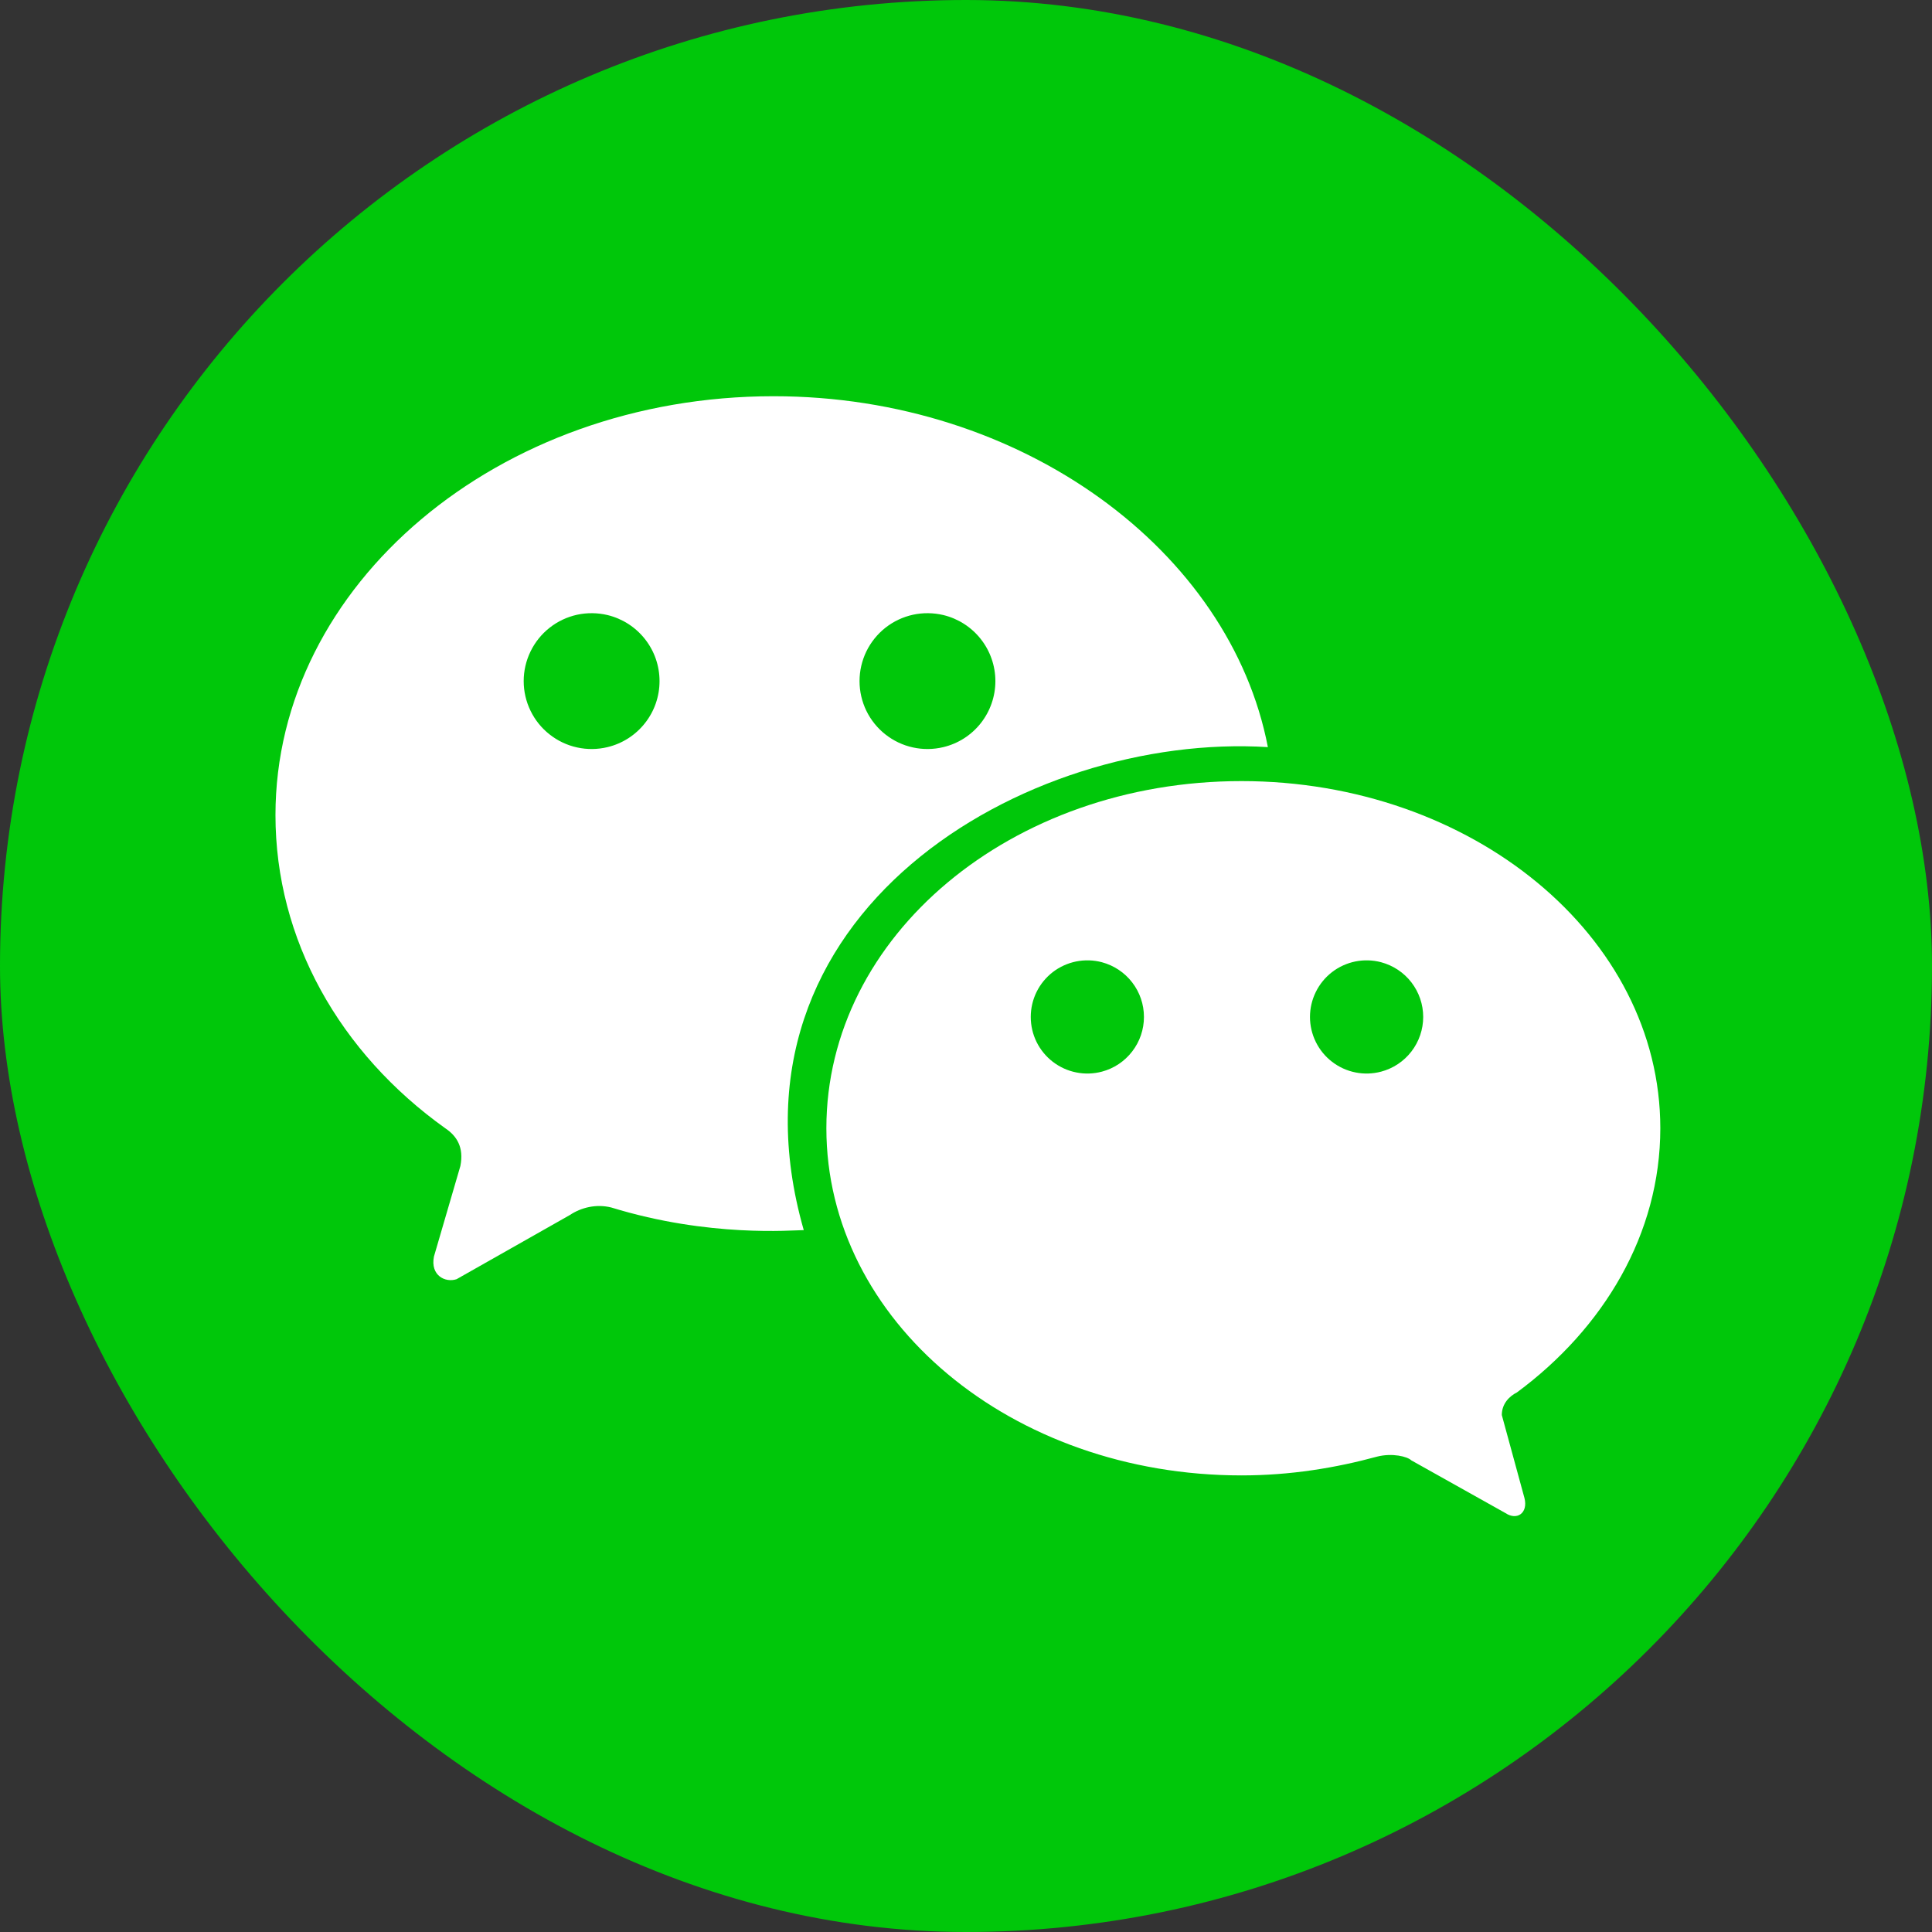 <svg width="48" height="48" viewBox="0 0 48 48" fill="none" xmlns="http://www.w3.org/2000/svg">
<rect x="0" y="0" width="48" height="48" fill="#333333" stroke="none"/>
<rect width="48" height="48" rx="24" fill="#00C70A"/>
<path d="M37.688 34.594C39.844 33 41.25 30.656 41.25 28.031C41.25 23.25 36.562 19.406 30.844 19.406C25.125 19.406 20.531 23.25 20.531 28.031C20.531 32.812 25.125 36.656 30.844 36.656C32.062 36.656 33.188 36.469 34.219 36.188C34.594 36.094 34.969 36.188 35.062 36.281L37.406 37.594C37.688 37.781 37.969 37.594 37.875 37.219L37.312 35.156C37.312 34.875 37.5 34.688 37.688 34.594ZM27.375 26.625C27.167 26.68 26.949 26.687 26.738 26.644C26.526 26.602 26.328 26.511 26.157 26.38C25.987 26.249 25.848 26.08 25.753 25.887C25.658 25.694 25.609 25.481 25.609 25.266C25.609 25.05 25.658 24.838 25.753 24.645C25.848 24.451 25.987 24.283 26.157 24.151C26.328 24.02 26.526 23.93 26.738 23.887C26.949 23.845 27.167 23.851 27.375 23.906C27.675 23.986 27.94 24.162 28.129 24.408C28.319 24.654 28.421 24.955 28.421 25.266C28.421 25.576 28.319 25.877 28.129 26.123C27.94 26.369 27.675 26.546 27.375 26.625ZM34.312 26.625C34.104 26.68 33.886 26.687 33.675 26.644C33.464 26.602 33.265 26.511 33.095 26.38C32.924 26.249 32.786 26.08 32.691 25.887C32.596 25.694 32.546 25.481 32.546 25.266C32.546 25.05 32.596 24.838 32.691 24.645C32.786 24.451 32.924 24.283 33.095 24.151C33.265 24.02 33.464 23.93 33.675 23.887C33.886 23.845 34.104 23.851 34.312 23.906C34.612 23.986 34.878 24.162 35.067 24.408C35.256 24.654 35.359 24.955 35.359 25.266C35.359 25.576 35.256 25.877 35.067 26.123C34.878 26.369 34.612 26.546 34.312 26.625Z" fill="white"/>
<path d="M19.219 9.844C12.375 9.844 6.844 14.531 6.844 20.25C6.844 23.344 8.438 26.156 11.062 28.031C11.344 28.219 11.531 28.5 11.438 28.969L10.781 31.219C10.688 31.688 11.062 31.875 11.344 31.781L14.156 30.188C14.438 30 14.812 29.906 15.188 30C17.625 30.75 19.688 30.562 19.969 30.562C17.719 22.688 25.5 18.188 31.5 18.562C30.562 13.688 25.406 9.844 19.219 9.844ZM15.094 18.562C14.846 18.622 14.587 18.625 14.338 18.57C14.089 18.516 13.855 18.405 13.655 18.247C13.454 18.09 13.292 17.888 13.181 17.659C13.069 17.429 13.011 17.177 13.011 16.922C13.011 16.667 13.069 16.415 13.181 16.185C13.292 15.956 13.454 15.754 13.655 15.596C13.855 15.438 14.089 15.328 14.338 15.273C14.587 15.219 14.846 15.222 15.094 15.281C15.462 15.37 15.79 15.58 16.024 15.878C16.259 16.175 16.386 16.543 16.386 16.922C16.386 17.301 16.259 17.669 16.024 17.966C15.79 18.264 15.462 18.474 15.094 18.562ZM23.438 18.562C23.189 18.622 22.931 18.625 22.682 18.57C22.432 18.516 22.199 18.405 21.998 18.247C21.798 18.09 21.636 17.888 21.524 17.659C21.413 17.429 21.355 17.177 21.355 16.922C21.355 16.667 21.413 16.415 21.524 16.185C21.636 15.956 21.798 15.754 21.998 15.596C22.199 15.438 22.432 15.328 22.682 15.273C22.931 15.219 23.189 15.222 23.438 15.281C23.806 15.37 24.134 15.58 24.368 15.878C24.602 16.175 24.73 16.543 24.73 16.922C24.73 17.301 24.602 17.669 24.368 17.966C24.134 18.264 23.806 18.474 23.438 18.562Z" fill="white"/>
</svg>
